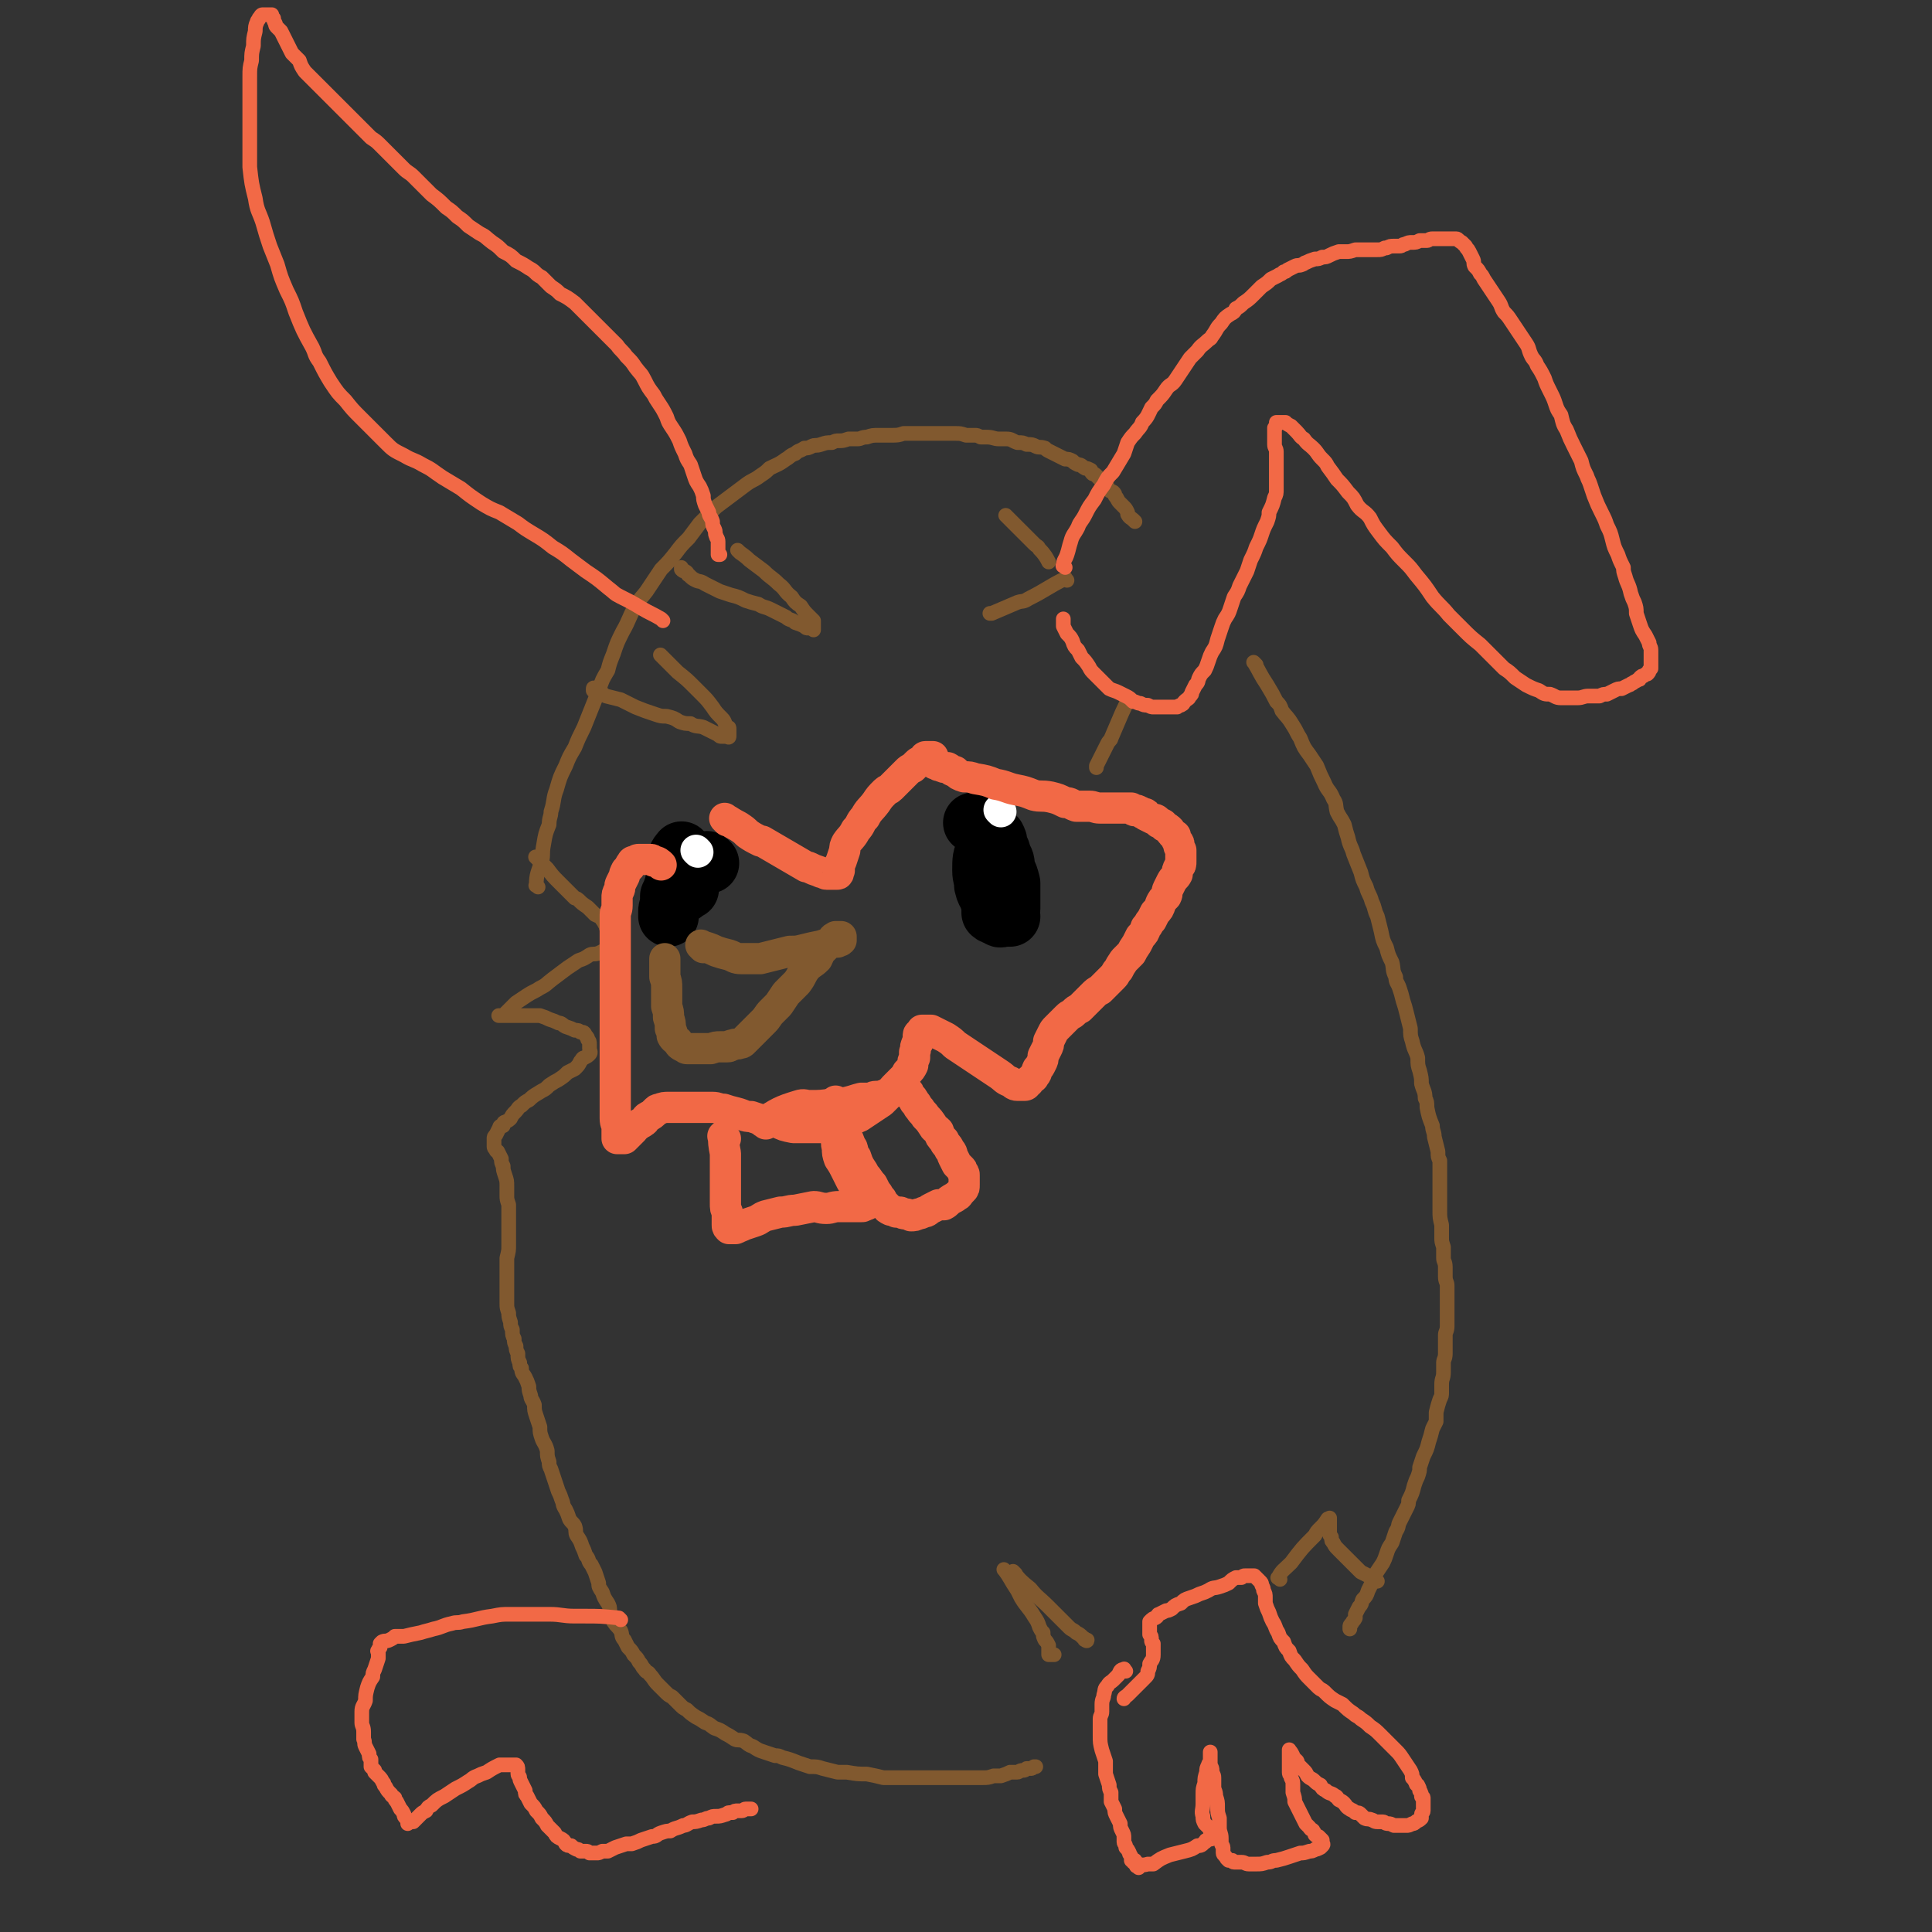<svg viewBox='0 0 1052 1052' version='1.1' xmlns='http://www.w3.org/2000/svg' xmlns:xlink='http://www.w3.org/1999/xlink'><rect x="0" y="0" width="1052" height="1052" fill="#333333" stroke="none"/><g fill='none' stroke='#81592F' stroke-width='8' stroke-linecap='round' stroke-linejoin='round'><path d='M293,483c-1,-1 -2,-1 -1,-1 0,-6 1,-7 3,-13 1,-4 0,-4 1,-9 1,-6 1,-6 3,-11 0,-4 1,-4 1,-7 2,-6 1,-7 3,-12 2,-7 2,-7 5,-13 2,-5 2,-5 5,-10 2,-5 2,-5 5,-11 2,-5 2,-5 4,-10 2,-5 2,-5 4,-10 2,-6 2,-6 5,-11 1,-4 1,-4 3,-9 2,-6 2,-6 5,-12 4,-7 3,-7 7,-14 3,-5 3,-4 6,-8 4,-6 4,-6 8,-12 4,-4 4,-4 8,-9 3,-4 3,-4 7,-8 3,-4 3,-4 6,-8 3,-3 3,-3 5,-5 2,-2 2,-2 4,-4 4,-3 4,-3 8,-6 4,-3 4,-3 8,-6 4,-3 4,-2 8,-5 3,-2 3,-2 5,-4 4,-2 5,-2 9,-5 2,-1 2,-2 5,-3 2,-2 2,-1 5,-3 2,0 2,0 4,-1 2,-1 2,0 5,-1 3,-1 3,-1 6,-1 2,-1 2,-1 4,-1 2,0 2,0 5,-1 2,0 2,0 5,0 2,0 2,-1 5,-1 3,-1 3,-1 7,-1 3,0 3,0 6,0 4,0 4,0 7,-1 2,0 2,0 5,0 3,0 3,0 6,0 3,0 3,0 6,0 2,0 2,0 5,0 3,0 3,0 6,0 3,0 3,0 6,1 2,0 2,0 5,0 1,0 1,0 3,1 2,0 2,0 3,0 4,0 4,1 7,1 2,0 2,0 4,0 3,0 3,1 6,2 3,0 3,0 5,1 3,0 3,0 5,1 2,1 2,0 5,1 1,1 1,1 3,2 2,1 2,1 4,2 2,1 2,1 4,2 2,0 2,0 4,1 1,1 1,1 3,2 2,0 2,1 4,2 1,0 1,0 3,1 0,1 0,1 1,2 1,0 1,0 2,1 1,1 1,1 3,3 1,1 1,1 2,2 1,1 1,1 2,3 1,1 2,0 3,2 0,1 0,1 1,2 1,2 1,2 2,3 1,1 1,1 2,2 1,1 1,1 2,3 0,0 0,1 0,1 1,2 2,2 3,3 0,0 0,0 1,1 '/><path d='M684,362c-1,-1 -2,-2 -1,-1 3,5 3,6 7,12 3,5 3,5 5,9 2,2 2,2 3,5 3,4 3,3 6,8 2,3 2,4 4,7 2,5 2,5 5,9 2,3 2,3 4,6 2,5 2,5 4,9 2,5 3,4 5,9 2,3 1,3 2,7 2,4 2,3 4,7 1,4 1,4 2,7 1,5 2,5 3,9 2,5 2,5 4,10 1,4 1,4 3,8 1,4 2,4 3,8 2,4 1,4 3,8 1,4 1,4 2,8 1,5 1,5 3,9 1,4 1,4 3,8 1,4 0,4 2,8 0,3 1,3 2,6 1,3 1,3 2,7 1,3 1,3 2,7 1,4 1,4 2,8 0,4 0,4 1,7 1,5 2,5 3,9 0,4 0,4 1,7 1,4 1,4 1,7 1,4 2,4 2,8 1,2 1,2 1,5 1,5 1,5 3,10 0,3 1,3 1,6 1,4 1,4 2,8 0,3 0,3 1,5 0,2 0,2 0,5 0,3 0,3 0,7 0,4 0,4 0,7 0,4 0,4 0,8 0,4 0,4 1,8 0,3 0,3 0,7 0,2 0,2 1,5 0,3 0,3 0,6 0,2 1,2 1,5 0,2 0,3 0,5 0,3 1,3 1,5 0,2 0,2 0,4 0,2 0,2 0,5 0,2 0,2 0,4 0,2 0,2 0,4 0,2 0,3 0,5 0,3 -1,3 -1,5 0,3 0,3 0,6 0,2 0,2 0,4 0,3 -1,3 -1,5 0,3 0,3 0,5 0,4 -1,3 -1,7 0,2 0,2 0,4 0,2 0,2 -1,4 -1,3 -1,3 -2,7 0,2 0,3 0,5 -1,2 -1,2 -2,4 -1,4 -1,4 -2,7 -1,4 -1,4 -3,8 -1,3 -1,3 -2,6 0,2 0,2 -1,5 -1,2 -1,2 -2,5 -1,4 -1,4 -3,8 0,2 0,2 -1,4 -2,4 -2,4 -4,8 -1,2 0,2 -2,5 -1,3 -1,3 -2,6 -2,3 -2,3 -3,6 -1,3 -1,3 -2,5 -2,3 -2,3 -4,6 -1,2 0,2 -2,5 -1,2 -1,2 -2,4 -1,3 -1,3 -3,5 -1,2 0,2 -2,4 -1,2 -1,2 -2,4 0,1 0,1 0,2 -1,2 -1,1 -2,3 -1,1 -1,1 -1,2 0,0 0,0 0,1 '/><path d='M293,468c-1,-1 -2,-2 -1,-1 2,2 3,3 6,6 3,4 3,4 6,7 4,4 4,4 9,9 0,0 1,0 2,1 2,2 2,2 5,4 2,2 2,2 4,4 2,1 3,1 4,3 1,1 1,2 2,3 0,1 0,1 1,3 0,1 1,0 1,2 0,0 0,1 0,2 0,0 0,0 0,1 0,1 0,1 0,2 0,1 0,1 -1,2 0,0 0,0 -1,1 -2,1 -2,1 -4,2 -3,1 -3,0 -5,1 -3,2 -3,2 -6,3 -3,2 -3,2 -6,4 -4,3 -4,3 -8,6 -4,3 -3,3 -7,5 -3,2 -4,2 -7,4 -3,2 -3,2 -6,4 -2,2 -2,2 -4,4 -1,1 -1,1 -2,2 -1,1 -1,1 -3,1 0,0 -1,0 0,0 0,0 1,0 3,0 1,0 1,0 2,0 2,0 2,0 4,0 3,0 3,0 5,0 2,0 2,0 5,0 1,0 1,0 3,0 3,1 3,1 5,2 3,1 3,1 5,2 2,0 2,1 4,2 3,1 3,1 5,2 2,0 2,0 3,1 2,0 2,0 3,2 1,1 1,1 1,2 1,1 1,1 1,3 0,0 0,0 0,1 0,0 0,0 0,1 0,1 1,2 0,3 -1,1 -1,1 -3,2 -1,0 -1,1 -2,2 -1,2 -1,2 -3,4 -2,1 -2,1 -4,2 -2,2 -2,2 -5,4 -2,1 -2,1 -5,3 -2,2 -2,2 -4,3 -3,2 -4,2 -7,5 -2,1 -2,1 -4,3 -2,1 -2,2 -3,3 -2,2 -2,2 -3,4 -1,1 -1,1 -3,2 -1,0 -1,1 -1,2 -1,0 -2,0 -2,1 -1,2 -1,2 -2,4 -1,1 -1,1 -1,2 0,0 0,0 0,1 0,0 0,0 0,0 0,2 0,2 0,3 0,1 0,1 1,2 0,1 1,1 1,1 1,2 1,2 2,4 0,2 0,2 1,4 0,2 0,2 1,5 1,3 1,3 1,6 0,2 0,2 0,5 0,2 0,2 1,5 0,3 0,3 0,6 0,3 0,3 0,6 0,2 0,2 0,4 0,3 0,3 0,6 0,3 0,3 -1,7 0,2 0,2 0,5 0,2 0,2 0,4 0,3 0,3 0,6 0,3 0,3 0,5 0,3 0,3 0,5 0,2 0,2 1,5 0,2 0,2 1,5 0,2 0,2 1,4 0,3 0,3 1,5 0,2 0,2 1,4 0,2 0,2 1,4 0,3 0,3 1,5 0,2 0,2 1,3 0,3 1,3 2,5 1,2 1,2 2,5 0,2 0,2 1,5 0,2 1,2 2,5 0,3 0,3 1,6 1,3 1,3 2,6 0,3 0,3 1,6 1,3 2,3 3,7 0,3 0,3 1,6 0,2 0,2 1,4 1,3 1,3 2,6 1,3 1,3 2,6 1,2 1,2 2,5 1,2 0,2 2,5 1,2 1,2 2,5 1,2 2,2 3,4 1,3 0,3 1,5 2,3 2,3 3,6 1,2 1,2 2,5 2,2 1,3 3,5 1,2 1,2 2,4 1,3 1,3 2,6 0,2 0,2 2,5 1,3 1,3 3,6 1,2 1,2 1,4 1,3 1,3 2,6 2,3 2,2 4,5 1,2 0,3 2,5 1,2 1,2 2,4 2,2 2,2 3,4 2,2 2,2 3,4 2,2 1,2 3,4 1,2 2,1 3,3 2,2 2,3 4,5 2,2 2,2 4,4 2,2 2,2 4,3 2,2 2,2 4,4 2,2 2,2 4,3 2,2 2,2 5,4 2,1 2,1 5,3 3,1 2,1 5,3 3,1 3,1 6,3 2,1 2,1 5,3 2,1 2,0 5,1 3,2 2,2 5,3 3,2 3,2 6,3 3,1 3,1 6,2 2,0 2,0 4,1 4,1 4,1 9,3 3,1 3,1 6,2 4,0 4,0 7,1 4,1 4,1 8,2 2,0 2,0 5,0 6,1 6,1 11,1 5,1 5,1 9,2 4,0 5,0 9,0 4,0 4,0 9,0 4,0 4,0 8,0 4,0 4,0 7,0 4,0 4,0 8,0 4,0 4,0 7,0 3,0 3,0 6,0 3,0 3,0 6,-1 2,0 2,0 4,0 3,-1 3,-1 5,-2 2,0 2,0 4,0 1,0 1,-1 3,-1 1,0 1,0 2,-1 1,0 1,0 2,0 1,0 1,0 2,-1 0,0 0,0 1,0 '/><path d='M548,856c-1,-1 -2,-2 -1,-1 3,4 3,5 7,11 1,2 1,2 2,4 3,5 4,5 7,10 2,3 2,3 3,6 1,2 1,2 2,3 0,2 0,2 1,4 1,1 1,1 2,3 0,0 0,1 0,2 0,0 0,0 0,1 0,1 0,1 0,2 0,0 1,0 1,0 1,0 1,0 2,0 '/><path d='M553,857c-1,-1 -2,-2 -1,-1 3,4 4,5 9,9 4,5 5,5 9,9 2,2 2,2 4,4 4,4 4,4 8,8 2,2 2,1 4,3 2,1 2,1 4,3 1,0 0,1 1,1 1,1 1,0 1,0 '/><path d='M697,860c-1,-1 -2,-1 -1,-1 2,-4 3,-4 7,-8 6,-8 6,-8 13,-15 1,-2 1,-2 3,-4 2,-2 2,-2 4,-5 0,0 0,0 1,0 0,-1 0,0 0,0 0,1 0,1 0,2 0,1 0,1 0,2 0,0 0,0 0,1 0,1 0,1 0,2 0,2 0,2 1,3 0,2 0,2 1,3 1,2 1,2 3,4 2,2 2,2 4,4 2,2 2,2 4,4 2,2 2,2 4,4 2,1 2,1 4,2 3,1 3,2 5,3 '/><path d='M616,382c-1,-1 -1,-2 -1,-1 -2,2 -2,3 -4,7 -3,7 -3,7 -6,14 0,1 -1,1 -2,3 -2,4 -2,4 -4,8 -1,2 -1,2 -2,4 0,0 0,1 0,1 '/><path d='M581,316c-1,-1 -1,-2 -1,-1 -10,5 -10,6 -20,11 -3,2 -3,1 -6,2 -7,3 -7,3 -14,6 -1,0 -1,0 -1,0 '/><path d='M549,282c-1,-1 -2,-2 -1,-1 2,2 3,3 7,7 3,3 3,3 6,6 1,1 1,1 2,2 2,2 2,1 3,3 3,3 4,5 5,7 '/><path d='M403,301c-1,-1 -2,-2 -1,-1 2,2 3,2 6,5 4,3 4,3 8,6 4,4 4,3 8,7 4,3 3,4 7,7 2,3 2,3 5,5 2,3 2,3 4,5 2,2 2,2 3,3 0,1 0,1 0,3 0,1 0,1 0,2 0,0 -1,-1 -1,-1 -1,0 -1,0 -2,0 -1,0 -1,0 -2,-1 -2,-1 -2,-1 -5,-2 -2,-2 -3,-1 -5,-3 -4,-2 -4,-2 -8,-4 -4,-2 -4,-1 -7,-3 -4,-1 -4,-1 -7,-2 -4,-2 -4,-2 -8,-3 -3,-1 -3,-1 -6,-2 -4,-2 -4,-2 -8,-4 -3,-2 -3,-1 -5,-2 -2,-1 -2,-1 -4,-3 -1,0 0,-1 -2,-2 -1,0 -1,0 -2,-1 0,-1 0,-1 0,-1 '/><path d='M361,358c-1,-1 -2,-2 -1,-1 1,1 2,2 5,5 2,2 2,2 4,4 5,4 5,4 9,8 2,2 2,2 4,4 3,3 3,3 6,7 2,3 2,3 5,6 2,2 1,2 3,5 1,0 1,0 1,1 0,1 0,1 0,2 0,1 0,2 0,2 0,1 -1,0 -1,0 -2,0 -2,0 -3,0 -1,0 -1,0 -2,-1 -4,-2 -4,-2 -8,-4 -3,-1 -4,0 -7,-2 -3,0 -3,0 -6,-1 -3,-2 -3,-2 -7,-3 -3,0 -3,0 -6,-1 -6,-2 -6,-2 -11,-4 -4,-2 -4,-2 -8,-4 -4,-1 -4,-1 -8,-2 -2,-1 -2,-2 -4,-3 -1,0 -2,1 -3,0 0,0 0,-1 0,-1 0,-1 1,0 1,0 '/></g>
<g fill='none' stroke='#F26946' stroke-width='8' stroke-linecap='round' stroke-linejoin='round'><path d='M580,309c-1,-1 -2,-1 -1,-1 0,-3 1,-3 2,-6 1,-3 1,-4 2,-7 1,-4 2,-4 4,-8 1,-3 2,-3 4,-7 2,-4 2,-4 5,-8 2,-4 2,-4 5,-8 2,-4 2,-4 5,-7 3,-5 3,-5 6,-10 1,-3 1,-3 2,-6 2,-3 2,-3 4,-5 2,-3 3,-3 4,-6 3,-3 3,-4 5,-8 2,-2 2,-2 3,-4 3,-3 3,-3 5,-6 2,-3 3,-2 5,-5 2,-3 2,-3 4,-6 2,-3 2,-3 4,-6 2,-2 2,-2 4,-4 2,-3 3,-3 5,-5 2,-2 2,-1 3,-3 3,-4 2,-4 5,-7 2,-3 2,-3 5,-5 2,-1 2,-1 3,-3 2,-1 2,-1 4,-3 3,-2 3,-2 6,-5 2,-2 2,-2 4,-4 3,-2 3,-2 5,-4 2,-1 2,-1 4,-2 1,-1 1,0 3,-2 1,0 1,0 2,-1 2,-1 2,-1 4,-2 2,-1 2,0 4,-1 1,0 1,-1 2,-1 2,-1 2,-1 5,-2 2,0 2,0 4,-1 2,0 2,0 4,-1 2,-1 2,-1 5,-2 2,0 2,0 4,0 2,0 2,0 5,-1 1,0 1,0 2,0 2,0 2,0 4,0 2,0 2,0 3,0 1,0 1,0 3,0 2,0 2,0 4,-1 0,0 0,0 1,0 2,-1 2,-1 4,-1 2,0 2,0 3,0 2,0 1,-1 3,-1 2,-1 2,-1 4,-1 2,0 2,0 4,-1 2,0 2,0 4,0 1,0 1,-1 3,-1 2,0 2,0 4,0 1,0 1,0 3,0 1,0 1,0 2,0 0,0 0,0 1,0 1,0 1,0 3,0 1,0 1,1 3,2 1,1 1,1 2,2 1,2 1,1 2,3 1,2 1,2 2,4 1,2 0,2 1,4 2,2 2,2 3,4 1,1 1,1 2,3 2,3 2,3 4,6 2,3 2,3 4,6 2,3 1,3 3,6 2,2 2,2 4,5 2,3 2,3 4,6 2,3 2,3 4,6 2,3 1,3 3,7 1,2 2,2 3,5 2,3 2,3 4,7 1,3 1,3 3,7 2,4 2,4 3,7 1,3 1,3 3,6 1,4 1,5 3,8 2,5 2,5 4,9 2,4 2,4 4,8 1,4 1,4 3,8 1,3 1,2 2,5 1,3 1,3 2,6 2,5 2,5 4,9 2,4 2,4 3,7 2,4 2,4 3,8 1,4 1,4 3,8 1,3 1,3 3,7 0,2 0,2 1,5 1,4 2,4 3,9 1,3 1,3 2,5 1,3 1,3 1,6 1,3 1,3 2,6 1,3 1,3 3,6 1,2 1,2 2,4 0,2 1,2 1,4 0,2 0,2 0,3 0,1 0,1 0,2 0,1 0,1 0,3 0,1 0,1 0,2 0,0 0,0 -1,1 0,1 0,1 -1,2 -1,0 -1,0 -2,1 -1,0 -1,0 -2,1 0,1 0,1 -1,1 -1,1 -2,1 -3,2 -1,0 -1,1 -2,1 -2,1 -2,1 -4,2 -2,0 -2,0 -4,1 -2,1 -2,1 -4,2 -2,0 -2,0 -4,1 -2,0 -2,0 -3,0 -2,0 -2,0 -3,0 -3,0 -3,1 -6,1 -3,0 -3,0 -5,0 -2,0 -2,0 -4,0 -3,0 -3,-1 -6,-2 -3,0 -3,0 -6,-2 -3,-1 -3,-1 -7,-3 -3,-2 -3,-2 -6,-4 -3,-3 -3,-3 -6,-5 -3,-3 -3,-3 -6,-6 -4,-4 -4,-4 -7,-7 -5,-4 -5,-4 -10,-9 -3,-3 -3,-3 -7,-7 -4,-5 -5,-5 -9,-10 -4,-6 -4,-6 -9,-12 -3,-4 -3,-4 -6,-7 -4,-4 -4,-4 -7,-8 -4,-4 -4,-4 -7,-8 -3,-4 -3,-4 -5,-8 -3,-4 -4,-3 -7,-7 -2,-4 -2,-4 -5,-7 -3,-4 -3,-4 -6,-7 -2,-3 -2,-3 -5,-7 -1,-2 -1,-2 -3,-4 -3,-3 -2,-3 -5,-6 -2,-2 -3,-2 -5,-5 -2,-1 -2,-2 -4,-4 -1,-1 -1,-1 -3,-3 -2,-1 -2,-1 -3,-2 -1,0 -1,0 -3,0 -1,0 -1,0 -2,0 0,0 0,0 0,1 0,1 0,1 -1,2 0,1 0,1 0,2 0,1 0,1 0,2 0,3 0,3 0,5 0,2 1,2 1,4 0,2 0,3 0,5 0,2 0,2 0,5 0,3 0,3 0,6 0,2 0,2 0,4 0,3 0,3 -1,5 -1,4 -1,4 -3,8 0,2 0,2 -1,5 -2,4 -2,4 -3,7 -1,3 -1,3 -3,7 -1,3 -1,3 -3,7 -1,3 -1,3 -2,6 -2,4 -2,4 -4,8 -1,3 -1,3 -3,6 -1,3 -1,3 -2,6 -1,3 -1,3 -3,6 -1,2 -1,2 -2,5 -1,3 -1,3 -2,6 -1,4 -1,4 -3,7 -1,2 -1,2 -2,5 -1,3 -1,3 -2,5 -2,2 -2,2 -3,4 -1,2 0,2 -2,4 -1,2 -1,2 -2,4 0,1 0,1 -1,2 -1,2 -1,1 -3,3 -1,1 0,1 -2,2 0,0 -1,0 -2,1 0,0 -1,0 -1,0 -1,0 -2,0 -3,0 -1,0 -1,0 -1,0 -2,0 -2,0 -4,0 -2,0 -2,0 -4,0 -1,0 -1,0 -3,-1 -2,0 -2,0 -4,-1 -2,0 -2,-1 -4,-1 -2,-2 -2,-2 -4,-3 -2,-1 -2,-1 -4,-2 -2,-1 -3,-1 -5,-2 -2,-2 -2,-2 -4,-4 -2,-2 -2,-2 -4,-4 -2,-2 -2,-2 -3,-4 -2,-3 -2,-3 -4,-5 -1,-2 -1,-2 -2,-4 -2,-2 -2,-2 -3,-5 -1,-2 -1,-2 -3,-4 -1,-2 -1,-2 -2,-4 0,-2 0,-2 0,-3 0,-1 0,-1 0,-1 '/><path d='M361,338c-1,-1 -1,-1 -1,-1 -5,-3 -6,-3 -11,-6 -5,-3 -5,-3 -11,-6 -4,-2 -3,-2 -7,-5 -6,-5 -6,-5 -12,-9 -4,-3 -4,-3 -8,-6 -5,-4 -5,-4 -10,-7 -5,-4 -5,-4 -10,-7 -5,-3 -5,-3 -9,-6 -5,-3 -5,-3 -10,-6 -5,-2 -5,-2 -10,-5 -6,-4 -6,-4 -11,-8 -5,-3 -5,-3 -10,-6 -6,-4 -5,-4 -11,-7 -5,-3 -5,-2 -10,-5 -6,-3 -6,-3 -10,-7 -4,-4 -4,-4 -8,-8 -3,-3 -3,-3 -6,-6 -4,-4 -4,-4 -8,-9 -4,-4 -4,-4 -8,-10 -3,-5 -3,-5 -6,-11 -3,-4 -2,-4 -4,-8 -5,-9 -5,-9 -9,-19 -2,-6 -2,-6 -5,-12 -3,-7 -3,-7 -5,-14 -2,-5 -2,-5 -4,-10 -2,-6 -2,-6 -4,-13 -2,-6 -3,-6 -4,-13 -2,-8 -2,-8 -3,-17 0,-6 0,-6 0,-13 0,-7 0,-7 0,-15 0,-5 0,-5 0,-11 0,-5 0,-5 0,-10 0,-5 0,-5 1,-9 0,-4 0,-4 1,-8 0,-4 0,-4 1,-8 0,-2 0,-3 1,-5 0,-1 1,-1 1,-2 1,-1 1,-2 2,-2 0,0 1,0 2,0 1,0 1,0 1,0 1,0 1,0 2,0 0,0 0,1 1,2 0,1 0,1 1,3 0,1 0,1 1,2 1,1 1,1 2,2 1,2 1,2 2,4 1,2 1,2 2,4 1,2 1,2 2,4 2,2 2,2 4,4 1,3 1,3 3,6 1,1 1,1 2,2 3,3 3,3 5,5 3,3 3,3 5,5 4,4 4,4 7,7 3,3 3,3 6,6 3,3 3,3 6,6 2,2 2,2 5,5 3,2 3,2 5,4 3,3 3,3 7,7 3,3 3,3 6,6 2,2 3,2 5,4 3,3 3,3 6,6 2,2 2,2 4,4 4,3 4,3 8,7 3,2 3,2 6,5 3,2 3,2 6,5 3,2 3,2 6,4 4,2 3,2 7,5 3,2 3,2 6,5 4,2 4,2 7,5 4,2 4,2 7,4 4,2 3,3 7,5 3,3 3,3 5,5 3,2 3,2 5,4 4,2 4,2 8,5 2,2 2,2 5,5 3,3 3,3 6,6 3,3 3,3 6,6 3,3 3,3 6,6 2,3 3,3 5,6 3,3 3,3 5,6 3,4 3,3 5,7 2,4 2,4 5,8 1,2 1,2 3,5 2,3 2,3 4,7 1,3 1,3 3,6 2,3 2,3 4,7 1,3 1,3 3,7 1,3 1,3 3,6 1,3 1,3 2,6 1,3 1,3 3,6 1,2 1,2 2,5 0,2 0,2 1,5 1,2 1,2 2,4 0,2 1,2 2,5 0,2 0,2 1,4 1,2 0,2 1,4 0,1 1,1 1,3 0,1 0,1 0,2 0,1 0,1 0,3 0,1 0,1 0,2 0,0 1,0 1,0 '/><path d='M338,882c-1,-1 -1,-1 -1,-1 -10,-1 -10,-1 -19,-1 -3,0 -3,0 -5,0 -7,0 -7,-1 -14,-1 -5,0 -5,0 -10,0 -5,0 -5,0 -11,0 -5,0 -5,0 -10,1 -8,1 -8,2 -16,3 -3,1 -3,0 -6,1 -5,1 -5,2 -10,3 -3,1 -4,1 -7,2 -5,1 -5,1 -9,2 -2,0 -3,0 -5,0 -1,1 -1,1 -3,2 -2,1 -2,0 -4,1 0,0 0,0 -1,1 0,0 0,0 0,1 0,0 0,0 0,1 -1,1 -1,1 -1,2 -1,0 0,0 0,1 0,1 0,1 0,3 -1,3 -1,3 -2,6 -1,2 -1,2 -1,4 -2,3 -2,3 -3,6 -1,4 -1,4 -1,7 -1,3 -2,3 -2,6 0,3 0,3 0,6 0,2 1,2 1,5 0,2 0,2 0,4 1,2 0,2 1,4 1,2 1,2 2,4 0,2 0,2 1,3 0,2 0,2 0,4 1,1 1,1 2,2 0,0 0,0 0,1 1,1 1,1 3,3 0,0 0,0 0,0 1,1 1,2 2,3 0,1 0,1 1,2 1,2 1,2 3,4 0,1 1,1 2,2 0,1 0,1 1,2 1,2 1,2 2,4 1,1 1,1 2,3 0,1 0,1 1,2 0,0 0,0 1,1 0,1 0,1 0,2 0,0 1,-1 1,-1 1,0 1,0 2,0 0,0 0,0 1,-1 1,-1 1,-1 3,-3 1,-1 1,-1 3,-2 1,-2 1,-2 3,-3 3,-3 3,-3 7,-5 3,-2 3,-2 6,-4 4,-2 4,-2 7,-4 2,-1 2,-2 5,-3 2,-1 2,-1 5,-2 3,-2 3,-2 7,-4 2,0 2,0 4,0 1,0 1,0 3,0 0,0 0,0 1,0 1,0 1,0 1,0 1,1 1,1 1,3 0,1 0,1 0,2 0,1 1,1 1,2 0,1 0,1 1,3 1,2 1,2 2,4 0,2 0,2 1,3 1,2 1,2 2,4 2,2 2,2 3,4 2,2 2,2 3,4 2,2 2,2 3,4 2,2 2,2 4,4 1,2 1,2 3,3 2,1 2,1 3,3 1,1 1,1 3,1 1,1 1,1 3,2 1,0 1,0 2,1 1,0 1,0 3,0 1,0 1,0 2,1 2,0 2,0 4,0 1,0 1,0 3,-1 2,0 2,0 3,0 2,-1 2,-1 4,-2 3,-1 3,-1 6,-2 1,0 1,0 3,0 3,-1 3,-1 5,-2 3,-1 3,-1 6,-2 3,0 2,-1 5,-2 3,-1 3,-1 5,-1 3,-2 3,-1 7,-3 2,0 2,-1 5,-2 2,0 2,0 5,-1 2,0 2,-1 4,-1 2,-1 2,-1 4,-1 2,0 2,0 5,-1 1,0 1,-1 2,-1 1,0 1,0 2,0 1,-1 1,-1 3,-1 1,0 1,0 2,0 1,0 1,-1 2,-1 1,0 1,0 2,0 0,0 0,0 1,0 '/><path d='M613,910c-1,-1 -1,-2 -1,-1 -2,0 -2,1 -3,3 -1,1 -1,1 -3,3 -1,1 -2,1 -3,3 -2,2 -1,2 -2,5 0,2 -1,2 -1,5 0,2 0,2 0,4 0,2 -1,2 -1,4 0,4 0,4 0,9 0,4 0,4 1,8 1,3 1,3 2,6 0,2 0,2 0,3 0,2 0,2 0,4 1,3 1,3 2,6 0,2 0,2 1,4 0,2 0,2 0,5 1,2 1,2 2,4 0,2 0,2 1,4 1,2 1,2 2,4 0,2 0,2 1,4 1,2 1,2 1,4 0,1 0,1 0,2 0,1 1,1 1,3 1,1 1,1 2,3 0,1 0,0 1,2 0,0 0,1 0,2 1,0 1,0 2,0 0,0 -1,1 -1,1 0,0 1,0 1,0 0,0 0,1 1,1 0,0 0,0 1,0 '/><path d='M620,1017c-1,-1 -2,-1 -1,-1 2,-1 3,0 6,-1 1,0 1,0 3,0 4,-3 4,-3 9,-5 4,-1 4,-1 8,-2 4,-1 4,-1 7,-3 2,0 2,0 4,-2 1,0 0,-1 1,-1 2,-1 2,0 3,-1 0,0 0,0 0,-1 0,0 0,0 0,-1 0,-1 0,-1 0,-1 0,-1 0,-1 -1,-1 0,-1 0,-1 -1,-2 -1,-1 -1,-1 -2,-2 -1,-2 -1,-2 -1,-4 -1,-3 0,-3 0,-7 0,-2 0,-2 0,-5 0,-3 0,-3 1,-6 0,-3 0,-3 1,-6 0,-2 0,-2 1,-4 0,-1 1,-1 1,-3 0,0 0,-1 0,-1 0,-1 0,-1 0,-2 0,-1 0,-1 0,-1 0,1 0,1 0,3 0,0 0,0 0,1 0,1 0,1 0,3 1,2 1,2 1,3 0,2 1,2 1,4 0,2 0,2 0,5 0,2 1,2 1,5 1,3 1,3 1,6 0,3 0,3 1,6 0,2 0,2 0,5 0,3 1,3 1,6 0,1 0,1 0,2 0,2 1,2 1,3 0,1 0,2 0,3 0,1 1,1 2,3 0,0 0,0 1,1 1,0 1,0 2,0 0,0 0,1 1,1 0,0 1,0 2,0 1,0 1,0 2,0 2,0 2,1 4,1 2,0 2,0 4,0 3,0 3,0 6,-1 3,0 2,-1 5,-1 4,-1 4,-1 7,-2 3,-1 3,-1 6,-2 2,0 2,0 5,-1 1,0 2,0 3,-1 1,0 1,0 3,-1 1,-1 1,-1 1,-1 1,-1 0,-1 0,-1 0,-1 0,-1 0,-1 0,-1 0,-1 0,-1 -1,-1 -1,-1 -2,-2 -1,0 -1,0 -2,-1 0,0 0,-1 -1,-2 0,-1 -1,0 -2,-2 -1,-1 -1,-1 -2,-2 -1,-2 -1,-2 -2,-4 -1,-2 -1,-2 -2,-4 -1,-2 -1,-2 -2,-4 0,-2 0,-2 -1,-5 0,-2 0,-2 0,-4 0,-2 0,-2 -1,-4 0,-2 -1,-1 -1,-3 0,-2 0,-2 0,-5 0,-1 0,-1 0,-2 0,-1 0,-1 0,-2 0,-1 0,-1 0,-2 0,-1 0,-2 0,-1 1,1 1,1 2,3 0,1 1,1 1,2 2,1 1,1 2,3 1,1 1,1 3,3 1,1 1,1 2,3 2,2 2,1 4,3 1,1 1,1 3,2 1,2 1,2 3,3 2,2 3,1 5,3 1,0 1,1 2,2 2,1 2,1 3,2 1,1 1,2 3,3 1,1 1,0 3,2 2,0 2,0 3,1 1,1 1,1 2,2 2,1 2,0 4,1 1,0 1,1 3,1 1,0 1,0 3,0 1,0 1,1 3,1 1,0 1,0 3,1 1,0 1,0 3,0 2,0 2,0 4,0 1,0 1,0 3,-1 1,0 1,0 2,-1 1,-1 1,0 3,-2 0,0 0,-1 0,-2 0,-1 1,-1 1,-2 0,0 0,0 0,-1 0,-1 0,-1 0,-2 0,0 0,0 0,-1 0,-1 0,-2 0,-3 0,-1 -1,0 -1,-1 0,-1 0,-2 -1,-3 0,-1 0,-1 -1,-3 0,0 -1,0 -1,-1 -1,-2 -1,-2 -2,-3 0,-2 0,-2 -1,-4 -2,-3 -2,-3 -4,-6 -2,-3 -2,-3 -4,-5 -2,-2 -2,-2 -4,-4 -2,-2 -2,-2 -4,-4 -3,-3 -3,-3 -6,-5 -2,-2 -2,-2 -5,-4 -2,-2 -2,-1 -4,-3 -3,-2 -3,-2 -6,-5 -2,-1 -2,-1 -4,-2 -3,-2 -3,-2 -6,-5 -1,-1 -2,-1 -3,-2 -3,-3 -3,-3 -5,-5 -2,-2 -2,-2 -4,-5 -2,-2 -2,-2 -4,-5 -2,-2 -2,-2 -3,-5 -2,-2 -2,-2 -3,-5 -2,-2 -2,-2 -3,-5 -2,-3 -1,-3 -3,-6 -1,-2 -1,-2 -2,-5 -1,-2 -1,-2 -2,-5 0,-1 0,-1 0,-3 0,-2 0,-2 -1,-4 0,-1 0,-1 -1,-3 0,-1 0,-1 -1,-2 -1,-1 -1,-1 -2,-2 0,0 0,0 -1,-1 -1,0 -1,0 -1,0 -1,0 -1,0 -2,0 -1,0 -1,0 -2,0 -1,0 -1,0 -2,1 -1,0 -1,0 -3,0 -2,1 -2,1 -4,3 -2,1 -2,1 -5,2 -3,1 -3,0 -6,2 -2,1 -2,1 -5,2 -2,1 -2,1 -5,2 -3,1 -3,1 -5,3 -3,1 -3,1 -5,3 -2,1 -2,1 -3,1 -2,1 -2,1 -4,2 -1,0 0,1 -2,2 0,0 -1,0 -2,1 0,0 0,0 -1,1 0,1 0,1 0,2 0,0 0,0 0,1 0,1 0,1 0,1 0,2 0,2 0,3 1,1 1,1 1,3 0,1 0,1 1,2 0,2 0,2 0,3 0,2 0,2 0,3 0,3 -1,3 -2,5 0,2 0,2 -1,4 0,2 0,2 -2,4 -1,1 -1,1 -3,3 -1,1 -1,1 -3,3 -1,1 -1,1 -3,3 -1,1 -2,1 -2,2 '/></g>
<g fill='none' stroke='#000000' stroke-width='8' stroke-linecap='round' stroke-linejoin='round'><path d='M368,460c-1,-1 -2,-2 -1,-1 0,2 0,3 1,6 0,4 0,4 0,8 0,1 0,1 0,3 0,2 0,2 0,4 0,1 0,1 0,2 0,1 0,2 0,2 0,-1 0,-2 0,-2 0,0 -1,0 -1,0 '/></g>
<g fill='none' stroke='#000000' stroke-width='33' stroke-linecap='round' stroke-linejoin='round'><path d='M386,470c-1,-1 -1,-1 -1,-1 '/><path d='M372,465c-1,-1 -1,-2 -1,-1 -2,2 -2,3 -3,7 0,3 0,3 0,6 0,3 0,3 -1,6 -1,3 -1,3 -2,5 0,2 0,2 0,3 0,2 0,2 0,3 -1,1 -1,1 -1,2 0,1 0,1 0,2 0,0 0,0 0,1 '/><path d='M372,486c-1,-1 -2,-1 -1,-1 0,-1 1,0 2,-1 1,0 1,0 2,0 0,0 0,0 0,-1 0,0 0,0 0,0 '/><path d='M538,464c-1,-1 -1,-2 -1,-1 -2,4 -2,5 -2,11 0,4 1,4 1,8 1,4 1,3 3,7 0,2 1,2 1,5 0,1 0,1 0,3 0,0 1,1 2,1 0,0 1,0 2,0 0,0 0,1 0,1 1,1 1,0 2,0 1,0 1,0 2,0 0,0 0,0 1,0 0,0 0,0 1,0 0,0 -1,-1 -1,-1 0,-2 1,-2 1,-3 0,-2 0,-2 0,-4 0,-2 0,-2 0,-4 0,-3 0,-3 0,-6 -1,-4 -1,-4 -3,-8 0,-4 0,-4 -2,-7 0,-3 -1,-3 -2,-6 0,-2 0,-2 -1,-4 -1,-1 -1,-1 -2,-2 0,-1 -1,-1 -2,-2 -1,-1 0,-1 -2,-2 -1,0 -1,0 -2,-1 0,0 0,-1 -1,-1 -1,0 -1,0 -2,0 -1,0 -1,0 -1,0 '/></g>
<g fill='none' stroke='#FFFFFF' stroke-width='17' stroke-linecap='round' stroke-linejoin='round'><path d='M545,442c-1,-1 -1,-1 -1,-1 '/><path d='M380,464c-1,-1 -1,-1 -1,-1 '/></g>
<g fill='none' stroke='#81592F' stroke-width='17' stroke-linecap='round' stroke-linejoin='round'><path d='M383,516c-1,-1 -2,-2 -1,-1 3,1 4,1 8,3 3,1 3,1 7,2 3,1 3,2 7,2 5,0 5,0 10,0 4,-1 4,-1 8,-2 4,-1 4,-1 8,-2 4,0 4,0 8,-1 4,-1 4,-1 9,-2 3,-1 3,-1 6,-2 1,0 1,0 3,0 1,-1 1,0 2,-1 0,0 0,-1 0,-1 0,-1 0,-1 0,-1 -1,0 -1,0 -1,0 -1,0 -2,0 -2,0 -2,1 -1,1 -3,3 -1,1 -1,0 -2,2 -1,1 -1,1 -2,2 -2,2 -2,3 -3,5 -3,3 -3,2 -6,5 -3,4 -2,4 -5,8 -3,3 -3,3 -6,6 -2,3 -2,3 -4,6 -2,2 -2,2 -4,4 -2,2 -2,3 -4,5 -2,2 -2,2 -4,4 -2,2 -2,2 -4,4 -1,1 -1,1 -3,3 -1,1 -1,1 -2,1 -2,1 -2,0 -4,1 -2,0 -1,1 -3,1 -2,0 -2,0 -4,0 -2,0 -2,0 -5,1 -2,0 -2,0 -4,0 -2,0 -2,0 -5,0 -2,0 -2,0 -4,0 -1,0 -1,-1 -2,-1 -2,-1 -2,-1 -3,-3 -1,-1 -2,-1 -3,-3 0,-2 0,-2 -1,-4 0,-3 0,-3 -1,-6 0,-3 0,-3 -1,-6 0,-2 0,-2 0,-5 0,-2 0,-2 0,-5 0,-3 0,-3 -1,-6 0,-2 0,-2 0,-4 0,-2 0,-2 0,-4 0,-1 0,-1 0,-1 0,-1 0,-1 0,-1 '/></g>
<g fill='none' stroke='#F26946' stroke-width='17' stroke-linecap='round' stroke-linejoin='round'><path d='M395,620c-1,-1 -2,-2 -1,-1 0,3 0,4 1,9 0,2 0,2 0,4 0,4 0,4 0,8 0,4 0,4 0,7 0,4 0,4 0,8 0,3 0,3 1,5 0,1 0,1 0,3 0,1 0,1 0,2 0,1 0,1 0,2 0,1 0,1 1,2 0,0 0,0 1,0 1,0 1,0 2,0 1,0 1,0 2,-1 1,0 1,0 3,-1 3,-1 3,-1 6,-2 3,-1 3,-2 6,-3 4,-1 4,-1 8,-2 4,0 4,-1 8,-1 5,-1 5,-1 10,-2 3,0 3,1 7,1 3,0 3,-1 7,-1 2,0 2,0 4,0 4,0 4,0 8,0 1,0 1,0 2,-1 0,0 0,0 1,0 0,0 0,0 0,0 1,-1 0,-1 0,-2 0,0 0,0 0,-1 0,0 -1,0 -1,0 -1,-1 -1,-1 -2,-3 0,-1 -1,0 -2,-2 -1,-1 -1,-1 -2,-3 -1,-1 -1,-1 -2,-3 -1,-2 -1,-2 -2,-4 -2,-4 -2,-4 -4,-7 -1,-3 -1,-3 -1,-6 -1,-3 0,-3 -1,-6 0,-3 0,-3 0,-5 0,-3 0,-3 0,-5 0,-2 0,-2 0,-4 0,-1 0,-1 0,-3 0,-1 0,-1 0,-2 0,0 0,-1 0,0 0,0 0,1 0,3 0,1 0,1 0,2 0,1 1,1 1,2 1,2 0,2 1,3 1,3 1,3 3,5 1,2 1,2 1,4 2,3 1,3 3,6 1,3 0,3 2,5 1,3 1,3 2,5 2,3 2,3 3,5 2,2 2,3 4,5 1,2 1,2 2,4 2,2 1,2 3,4 1,2 1,2 3,4 0,1 0,1 2,2 1,0 1,0 3,1 1,0 1,0 2,0 1,0 1,1 3,1 1,0 1,0 3,1 2,0 2,0 4,-1 1,0 1,0 3,-1 2,0 2,-1 4,-2 2,-1 2,-1 4,-2 2,0 2,0 3,0 2,-1 2,-2 4,-3 1,-1 1,0 3,-2 1,0 1,-1 2,-2 0,0 0,0 1,-1 1,-1 1,-1 1,-3 0,-1 0,-1 0,-1 0,-1 0,-1 0,-2 0,-1 0,-1 0,-2 0,-1 0,-1 -1,-2 0,-1 0,-1 -1,-2 -1,-1 -1,-1 -2,-2 -1,-2 -1,-2 -2,-4 -1,-2 0,-2 -2,-4 -1,-3 -2,-2 -3,-5 -2,-2 -2,-2 -3,-5 -2,-2 -2,-1 -3,-3 -2,-3 -2,-3 -4,-5 -1,-2 -2,-2 -3,-4 -2,-2 -1,-2 -3,-4 -1,-2 -1,-2 -3,-4 0,-1 0,-1 -1,-2 -1,-1 -1,-1 -1,-2 -1,-1 -1,-1 -1,-2 0,0 0,0 0,0 '/><path d='M417,612c-1,-1 -2,-1 -1,-1 8,-5 9,-6 19,-9 3,-1 3,0 6,0 6,0 6,0 13,-1 4,0 4,0 8,-1 4,-1 3,-1 7,-2 2,0 2,0 4,0 2,0 2,-1 4,-1 0,0 1,0 1,0 1,0 1,0 2,0 1,-1 2,-1 3,-1 '/><path d='M396,447c-1,-1 -2,-2 -1,-1 2,1 3,2 7,4 3,2 3,2 5,4 3,2 3,2 7,4 0,0 0,0 1,0 12,7 12,7 24,14 1,0 1,0 3,1 2,1 3,1 5,2 2,0 2,1 3,1 1,0 1,0 3,0 1,0 1,0 2,0 1,0 1,0 1,0 1,0 0,-1 1,-2 0,-1 0,-1 0,-2 0,-1 0,-1 1,-3 1,-3 1,-3 2,-6 0,-2 0,-2 1,-4 2,-3 3,-3 5,-7 3,-3 2,-4 5,-7 2,-4 3,-4 6,-8 2,-3 2,-3 5,-6 1,-1 2,-1 3,-2 3,-3 3,-3 5,-5 2,-2 2,-2 4,-4 1,-1 1,-1 3,-2 1,-1 1,-1 2,-2 2,-2 2,-1 4,-3 1,0 0,-1 1,-1 1,0 2,0 3,0 0,0 0,0 1,0 0,0 0,0 0,0 1,2 0,2 1,4 0,0 1,0 1,0 1,1 1,1 2,1 2,1 2,1 4,1 2,1 2,2 4,2 2,2 2,2 5,3 3,0 3,0 6,1 6,1 6,1 11,3 6,1 6,2 11,3 5,1 5,1 10,3 4,1 4,0 9,1 4,1 4,1 8,3 3,0 3,1 6,2 2,0 2,0 5,0 1,0 1,0 2,0 3,0 3,1 6,1 2,0 2,0 3,0 2,0 2,0 4,0 1,0 1,0 2,0 1,0 1,0 2,0 1,0 1,0 2,0 1,0 1,0 2,0 0,0 0,0 1,0 0,0 0,0 1,0 0,0 0,0 0,0 1,1 1,1 1,1 1,1 1,0 1,0 2,0 2,1 3,1 1,1 1,1 2,1 1,0 1,0 1,1 2,1 2,1 4,2 2,0 2,1 3,2 2,1 2,0 3,2 2,1 2,1 3,2 1,2 1,2 3,3 0,1 0,1 1,3 1,1 1,1 1,3 1,1 0,1 1,2 0,1 0,1 0,3 0,1 0,1 0,3 0,2 0,2 -1,3 -1,2 -1,2 -1,4 -1,2 -2,2 -3,4 -1,2 -1,2 -2,4 -1,2 0,2 -1,4 -2,2 -2,2 -3,4 -1,3 -1,3 -3,5 -1,2 -1,2 -2,4 -2,2 -1,2 -3,4 -1,3 -1,3 -3,5 -1,2 -1,2 -2,4 -2,3 -2,3 -3,5 -2,2 -2,2 -4,4 -2,3 -2,3 -3,5 -2,2 -1,2 -3,4 -1,1 -1,1 -3,3 -2,2 -2,2 -4,4 -2,1 -2,1 -4,3 -2,2 -2,2 -4,4 -1,1 -1,1 -3,3 -2,1 -2,1 -3,2 -2,2 -2,1 -4,3 -1,1 -1,1 -3,3 -1,1 -1,1 -3,3 -1,1 -1,1 -2,3 -1,2 -1,2 -2,4 0,2 0,2 -1,4 -1,2 -1,2 -2,4 0,2 0,2 -1,4 -1,2 -1,2 -2,3 -1,2 0,2 -2,4 0,1 -1,1 -2,2 -1,1 0,1 -2,2 0,0 0,1 -1,1 -2,0 -2,0 -4,0 -2,0 -2,-1 -4,-2 -3,-1 -3,-2 -6,-4 -3,-2 -3,-2 -6,-4 -3,-2 -3,-2 -6,-4 -3,-2 -3,-2 -6,-4 -3,-2 -3,-2 -6,-4 -2,-2 -2,-2 -5,-4 -2,-1 -2,-1 -4,-2 -2,-1 -2,-1 -4,-2 -1,0 -1,0 -3,0 -1,0 -1,0 -2,0 0,0 0,1 -1,2 -1,0 -1,0 -1,2 0,1 0,1 0,2 0,1 -1,1 -1,2 -1,2 0,2 -1,4 0,2 0,2 0,3 -1,2 -1,2 -1,4 -1,2 -1,2 -3,4 -1,2 -1,2 -2,3 -2,2 -2,2 -4,4 -2,2 -2,2 -4,5 -2,2 -2,2 -4,4 -3,2 -3,2 -6,4 -3,2 -3,2 -6,4 -2,1 -3,1 -5,1 -3,1 -3,2 -7,3 -3,1 -3,1 -6,2 -4,0 -4,0 -8,0 -3,0 -3,0 -5,0 -3,0 -3,0 -5,0 -5,-1 -5,-1 -9,-3 -4,-1 -4,-1 -8,-1 -3,-1 -3,-1 -6,-2 -4,0 -4,-1 -8,-2 -4,-1 -4,-1 -7,-2 -3,0 -3,-1 -6,-1 -4,0 -4,0 -7,0 -3,0 -3,0 -6,0 -3,0 -3,0 -6,0 -2,0 -2,0 -5,0 -2,0 -3,0 -5,1 -1,0 -1,0 -2,1 -2,2 -2,2 -4,3 -2,1 -1,2 -3,3 -1,1 -1,0 -3,2 -1,0 -1,1 -2,2 -1,1 -1,1 -2,2 -1,1 -1,1 -2,2 0,0 0,0 -1,1 -1,0 -1,0 -1,0 -1,0 -1,0 -1,0 -1,0 -1,0 -2,0 0,0 0,0 0,-1 0,-1 0,-1 0,-2 0,-1 0,-1 0,-3 0,-2 -1,-2 -1,-5 0,-3 0,-3 0,-5 0,-4 0,-4 0,-7 0,-3 0,-3 0,-6 0,-4 0,-4 0,-7 0,-4 0,-4 0,-8 0,-4 0,-4 0,-8 0,-3 0,-3 0,-7 0,-3 0,-3 0,-7 0,-3 0,-3 0,-6 0,-2 0,-2 0,-5 0,-2 0,-2 0,-4 0,-2 0,-2 0,-4 0,-2 0,-2 0,-4 0,-1 0,-1 0,-3 0,-1 0,-1 0,-2 0,-1 0,-1 0,-2 0,-1 0,-1 0,-2 0,-1 0,-1 0,-2 0,-1 0,-1 0,-3 0,-1 0,-1 0,-3 0,-1 0,-1 0,-3 0,-2 0,-2 0,-4 0,-2 0,-2 0,-5 0,-2 0,-2 0,-4 0,-2 1,-2 1,-5 0,-2 0,-2 0,-4 0,-2 0,-2 1,-4 1,-2 0,-2 1,-4 1,-2 1,-2 2,-4 0,-1 0,-1 1,-3 1,-1 1,-1 2,-2 0,-1 0,-1 1,-2 0,0 0,-1 1,-1 0,0 0,0 1,0 1,-1 1,-1 2,-1 0,0 0,0 1,0 1,0 1,0 2,0 0,0 0,0 1,0 1,0 1,0 2,0 1,0 1,0 2,1 2,0 3,1 4,2 '/></g>
</svg>